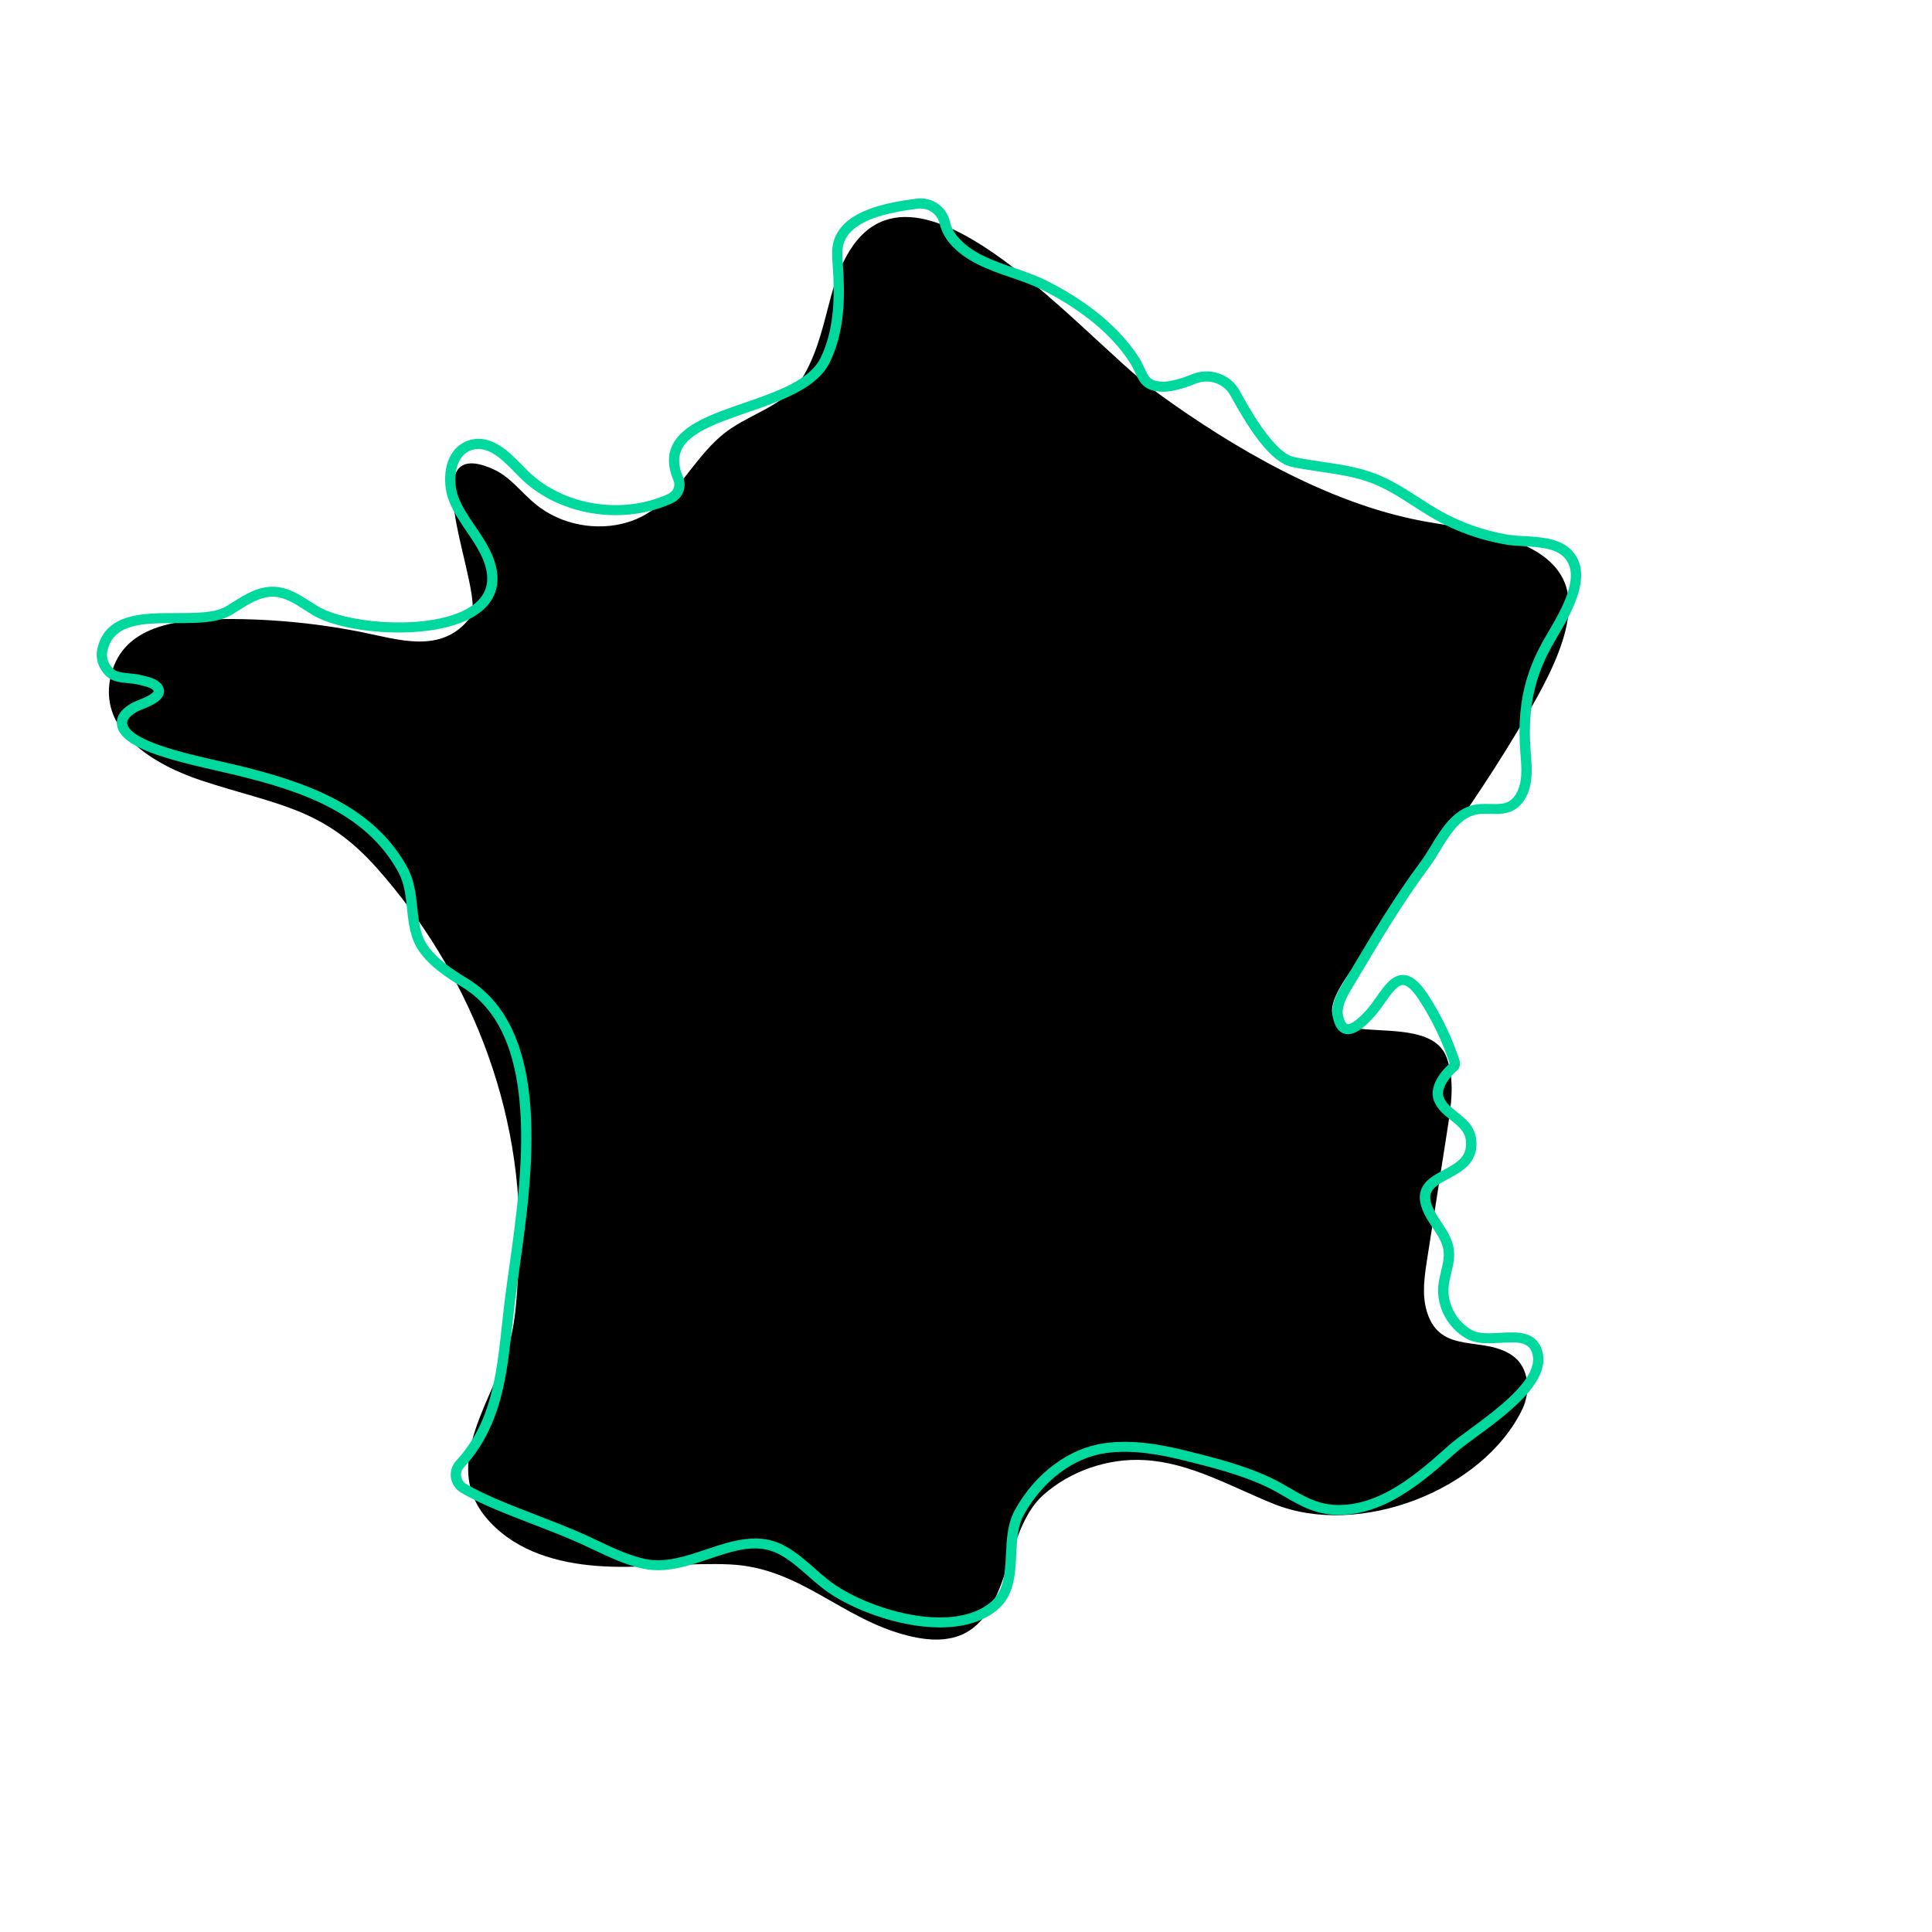 <?xml version="1.0" encoding="UTF-8"?>
<svg id="mapplic-france" xmlns="http://www.w3.org/2000/svg" viewBox="0 0 800 800">
  <defs>
    <style>
      .cls-1 {
        fill: #00d99e;
      }

      .cls-1, .cls-2 {
        stroke-width: 0px;
      }

      .cls-2 {
        fill: #000;
      }
    </style>
  </defs>
  <g id="_Слой_1" data-name="Слой 1">
    <path class="cls-2" d="M636.15,289.28s0,0,0,0c-21.98,39.47-49.32,75.24-76.12,111.8-30.44,41.55,30.36,13.06,39.03,36.89,3.36,9.25,1.89,19.4.38,29.09-2.83,18.11-5.66,36.22-8.49,54.32-1.13,7.24-2.24,14.75-.1,21.77,5.57,18.23,23.54,9.62,35.6,18.3,6.73,4.84,7.44,14.81,3.88,22.15-16.37,33.74-67.57,53.28-102.72,39.21-17.61-7.05-34.61-17.13-53.64-18.22-15.24-.87-30.75,4.48-41.98,14.47-16.86,15.01-13.25,52.25-36.64,58.85-6.34,1.79-13.16.96-19.55-.65-27.45-6.92-44.41-28.11-73.49-29.46-16.31-.76-32.63,1.38-48.95.93-16.32-.45-33.33-3.87-45.76-14.09-28.93-23.79-4.44-51.82,3.24-78.15,3.26-11.19,3.48-25.53,4-37.15,1.32-29.77-3.9-59.74-14.67-87.63-10.13-26.23-25.06-50.74-43.89-72.01-22.59-25.51-41.53-26.17-72.91-36.52-18.7-6.17-42.2-19.6-37.74-42.14,4.2-21.22,25.69-24.36,44.18-24.68,19.85-.34,39.74,1.42,59.2,5.24,15.88,3.12,33.91,9.62,45.75-5.97,0,0,0,0,0,0,6.87-9.06-26.1-77.43,9.56-61.31,7.03,3.18,11.66,9.75,17.6,14.58,10.32,8.39,25.16,11.26,38.03,7.34,20.31-6.18,26.08-27.81,42.94-38.97,10.83-7.17,23.08-10,30.03-21.97,5.88-10.13,8.24-21.74,11.28-32.97,22.5-83.02,102.18,16.46,135.33,40.53,31.3,22.73,70.27,45.42,108.92,52.77,21.47,4.08,62.26,6.82,61.16,36.17-.42,11.24-6.23,24.53-13.45,37.48Z"/>
  </g>
  <g id="_Слой_2" data-name="Слой 2">
    <path class="cls-1" d="M389.19,673.88c-4.36,0-9.01-.48-13.9-1.44-12.84-2.52-26.53-8.38-34.88-14.93-2.03-1.6-3.99-3.32-5.88-4.98-3.81-3.36-7.42-6.52-11.67-8.83-9.12-4.95-18.83-1.68-29.12,1.78-6.91,2.32-14,4.71-21.24,4.71-2.11,0-4.24-.2-6.37-.67-7.21-1.57-13.87-4.73-20.3-7.78-1.75-.83-3.56-1.69-5.35-2.5-6.04-2.73-13.06-5.45-19.85-8.07-10.85-4.19-22.07-8.52-29.74-13.12-2.27-1.36-3.79-3.6-4.17-6.15-.38-2.56.42-5.13,2.19-7.06,14.58-15.83,16.7-35.51,18.95-56.34.32-3.02.66-6.13,1.03-9.21.52-4.24,1.18-8.99,1.89-14.01,2.74-19.4,6.14-43.54,4.66-65.53-1.72-25.48-9.56-42.15-23.97-50.97-6.79-4.15-13.25-8.4-17.75-14.66l-.04-.05c-3.82-5.34-4.5-11.71-5.15-17.88-.57-5.36-1.1-10.42-3.52-14.9-13.67-25.31-41.79-34.06-67.08-40.27-2.22-.54-4.83-1.14-7.59-1.76-21.45-4.85-39.39-9.57-41.72-18.19-1.52-5.61,4.12-8.88,5.97-9.96.61-.35,1.49-.71,2.6-1.16,1.36-.55,3.04-1.23,4.4-2,1.8-1.02,2.04-1.65,2.06-1.72.02-.08-.08-.24-.14-.33-.82-1.16-3.47-1.76-5.41-2.2-.42-.1-.82-.19-1.19-.28-1.04-.26-2.33-.38-3.7-.51-3.06-.29-6.54-.61-8.9-2.7-3.32-2.93-4.88-7.23-4.06-11.23,1.39-6.83,5.52-11.19,12.62-13.33,5.89-1.78,13.06-1.78,19.99-1.78,8.35,0,16.24,0,21.02-2.94.72-.44,1.47-.91,2.19-1.37,5.34-3.37,10.86-6.86,17.48-6.6,5.78.23,10.54,3.29,15.14,6.24.98.63,1.99,1.28,2.97,1.87,6.38,3.86,19.42,6.54,32.45,6.67,14.74.14,26.72-2.82,32.88-8.13,5.57-4.81,6.26-11.57,2.04-20.11-1.6-3.23-3.72-6.34-5.77-9.35-2.77-4.05-5.62-8.25-7.43-12.98-1.51-3.96-1.93-8.88-1.12-13.14,1.01-5.33,3.86-9.29,8.03-11.15,4.35-1.93,8.96-1.48,13.71,1.36,3.83,2.28,7.14,5.68,10.06,8.67.8.82,1.56,1.6,2.27,2.29,14.52,14.15,38.87,18.07,57.91,9.33,2.14-.99,3.11-3.42,2.2-5.54-2.31-5.4-2.51-10.25-.6-14.41,4.06-8.84,16.6-13.18,29.89-17.77,13.33-4.61,27.12-9.38,31.63-18.67,5.92-12.18,5.84-26.31,4.97-38.52l-.02-.21c-.26-3.62-.55-7.72,1.13-11.42,4.81-10.63,19.69-13.92,33.61-15.73,6.42-.84,12.35,3.2,13.79,9.38.53,2.3,1.7,4.58,3.29,6.43,5.83,6.79,14.39,9.74,23.45,12.88,4.57,1.58,9.3,3.22,13.6,5.39,11.97,6.04,28.27,16.45,38,31.77,1.03,1.63,1.74,3.16,2.36,4.51,1.7,3.7,2.48,5.39,7.89,5.42.01,0,.02,0,.04,0,2.56,0,7.31-1.25,11.59-3.04,7.33-3.08,16.01-.11,19.77,6.76,3.47,6.34,14.03,25.65,22.51,27.47,3.87.83,7.91,1.43,11.82,2,7.34,1.08,14.94,2.2,22.04,4.95,6.44,2.49,12.23,6.21,17.84,9.82,3.08,1.98,6.26,4.03,9.47,5.82,8.35,4.64,17.47,7.85,27.11,9.53,2.07.36,4.5.5,7.07.65,6.69.39,14.27.82,19.15,5.41,4.54,4.27,5.6,10.51,3.16,18.53-1.96,6.43-5.73,12.84-8.76,18-.86,1.46-1.67,2.84-2.31,4.01-2.53,4.63-4.46,9.11-5.87,13.72-2.73,8.88-3.58,18.36-2.67,29.84l.04.52c.49,6.07,1.04,12.96-2.36,18.69-3.87,6.53-9.49,6.4-14.46,6.28-2.56-.06-4.97-.11-7.17.66-6.04,2.12-9.93,8.52-13.7,14.72-1.48,2.43-2.88,4.73-4.4,6.76-10.4,13.89-19.42,29.02-28.16,43.66-1.31,2.2-2.62,4.39-3.93,6.58-2.3,3.84-4.31,7.59-3.56,11.14.5,2.39,1.26,3.4,1.8,3.53.5.13,2.53.09,7.84-5.76,1.48-1.63,2.88-3.62,4.23-5.54,3.3-4.68,6.4-9.11,11.01-9.04,3.39.05,6.61,2.59,10.14,7.98,5.61,8.58,10.07,17.83,13.24,27.51.51,1.57,0,3.25-1.29,4.3-2.28,1.83-6.78,7.12-5.3,10.88.99,2.52,3.26,4.32,5.67,6.22,3.28,2.59,7,5.54,7.73,10.8,1.36,9.81-5.69,13.61-11.35,16.66-3.62,1.95-6.74,3.63-7.46,6.37-.61,2.32.49,5.66,3.27,9.91.32.49.65.98.97,1.47,2.34,3.5,4.76,7.11,5.35,11.47.47,3.48-.32,6.8-1.09,10-.46,1.94-.9,3.78-1.07,5.62-.62,7,3.33,14.33,9.62,17.85,2.96,1.65,7.41,1.4,11.72,1.15,3.58-.2,7.29-.42,10.4.45,3.84,1.07,6.27,3.66,7.21,7.7,2.94,12.6-14.71,25.56-27.59,35.02-3.43,2.52-6.4,4.7-8.3,6.4-6.27,5.6-14.08,12.57-22.53,17.69-9.78,5.93-18.97,8.57-28.09,8.07-8.21-.45-14.37-4.03-20.32-7.49-2.37-1.37-4.81-2.8-7.38-4.02-10.76-5.14-23.58-8.32-33.89-10.88-9.85-2.45-21.44-4.73-32.75-3.15-13.45,1.88-26.14,11.43-33.95,25.54-2.61,4.72-2.89,10.46-3.19,16.53-.41,8.45-.84,17.18-8.08,23.06-4.46,3.62-10.26,5.88-17.24,6.71-2.02.24-4.12.36-6.29.36ZM312.63,637.04c4.13,0,8.24.84,12.32,3.06,4.68,2.54,8.63,6.01,12.45,9.38,1.85,1.63,3.76,3.31,5.7,4.83,7.85,6.16,20.82,11.69,33.04,14.09,14.54,2.86,26.56,1.17,33.84-4.75,5.81-4.72,6.17-12.19,6.56-20.1.31-6.26.62-12.74,3.69-18.28,8.45-15.26,22.32-25.6,37.1-27.67,12.06-1.69,24.17.69,34.42,3.24,10.49,2.61,23.55,5.85,34.71,11.18,2.73,1.3,5.25,2.77,7.69,4.19,5.76,3.35,11.21,6.51,18.36,6.91,18.69,1.03,34.65-13.22,47.48-24.67,2.05-1.83,5.09-4.07,8.61-6.65,11.29-8.29,28.34-20.82,26.01-30.83-1.25-5.36-5.61-5.38-13.2-4.94-4.93.28-10.04.57-14.11-1.7-7.79-4.35-12.51-13.1-11.74-21.77.19-2.13.68-4.19,1.16-6.19.71-2.98,1.39-5.8,1.01-8.54-.47-3.44-2.53-6.51-4.71-9.77-.33-.5-.67-1-1-1.5-3.53-5.39-4.74-9.56-3.8-13.13,1.17-4.46,5.42-6.74,9.52-8.95,5.46-2.94,10.17-5.48,9.2-12.51-.51-3.65-3.15-5.74-6.2-8.16-2.73-2.16-5.56-4.39-6.95-7.94-2.49-6.33,3.78-13.25,6.49-15.46-3.06-9.32-7.36-18.23-12.76-26.48-3.25-4.97-5.39-6.04-6.6-6.06-.01,0-.02,0-.03,0-2.29,0-4.88,3.68-7.38,7.23-1.43,2.03-2.9,4.12-4.56,5.95-3.48,3.83-8,8.09-12.14,7.03-2.44-.63-4.08-2.88-4.88-6.7-1.13-5.39,1.99-10.59,4.05-14.03,1.31-2.19,2.62-4.38,3.93-6.58,8.78-14.73,17.87-29.96,28.4-44.02,1.4-1.87,2.75-4.09,4.17-6.43,3.95-6.5,8.44-13.87,15.92-16.5,2.95-1.04,5.89-.97,8.73-.91,4.68.11,8.06.18,10.66-4.21,2.74-4.63,2.27-10.57,1.81-16.32l-.04-.52c-.95-12-.06-21.95,2.83-31.33l2.04.59-2.04-.59c1.5-4.87,3.52-9.6,6.19-14.47.67-1.23,1.5-2.63,2.37-4.12,5.65-9.61,14.19-24.14,6.33-31.53-3.74-3.52-10.19-3.89-16.43-4.25-2.7-.16-5.26-.3-7.57-.71-10.12-1.76-19.7-5.13-28.48-10.01-3.34-1.86-6.58-3.94-9.71-5.96-5.67-3.65-11.02-7.09-17.05-9.42-6.65-2.57-13.67-3.6-21.1-4.7-3.98-.59-8.09-1.19-12.1-2.05-9.22-1.98-18.4-16.84-25.36-29.57-2.72-4.98-9-7.13-14.3-4.91-4.9,2.06-10.11,3.39-13.29,3.39-.02,0-.04,0-.05,0-8.17-.04-9.92-3.84-11.77-7.87-.59-1.29-1.21-2.63-2.1-4.03-9.22-14.51-24.85-24.47-36.34-30.27-4.04-2.04-8.42-3.56-13.07-5.16-9.2-3.18-18.71-6.47-25.29-14.12-2.01-2.34-3.5-5.24-4.18-8.16-.95-4.08-4.84-6.75-9.05-6.2-12.74,1.66-26.31,4.54-30.27,13.3-1.26,2.78-1.01,6.19-.78,9.48l.02.21c.9,12.74.97,27.51-5.37,40.55-5.27,10.84-19.9,15.91-34.06,20.8-12.4,4.29-24.11,8.34-27.42,15.56-1.44,3.13-1.23,6.78.64,11.16,1.78,4.15-.12,8.92-4.32,10.84-7.36,3.38-15.45,5.01-23.54,5.01-14.57,0-29.1-5.29-39.23-15.16-.75-.73-1.52-1.52-2.34-2.37-5.31-5.44-11.92-12.22-18.88-9.11-6.59,2.93-6.96,13.16-4.69,19.11,1.63,4.28,4.23,8.1,6.99,12.13,2.13,3.13,4.34,6.36,6.06,9.85,6.4,12.94,1.87,20.72-3.05,24.96-3.73,3.21-9.03,5.64-15.78,7.2-5.85,1.36-12.75,2.04-19.98,1.97-13.96-.13-27.57-3-34.67-7.3-1.03-.63-2.07-1.29-3.07-1.94-4.3-2.76-8.36-5.38-12.95-5.56-5.25-.21-10.19,2.91-14.97,5.93-.73.46-1.49.94-2.24,1.4-5.83,3.58-14.32,3.58-23.3,3.59-13.38,0-26.02.01-28.42,11.78-.53,2.6.53,5.43,2.75,7.39,1.32,1.16,3.92,1.41,6.44,1.64,1.47.14,2.99.28,4.35.62.34.08.71.17,1.1.26,2.62.59,6.22,1.4,7.97,3.9,1.08,1.53.97,2.93.7,3.82-.97,3.14-5.55,4.99-8.9,6.35-.84.34-1.7.69-2.04.89-4.21,2.45-4.37,4.16-4.04,5.38.53,1.96,3.33,5.04,13.66,8.64,7.68,2.68,17.23,4.84,24.9,6.57,2.78.63,5.41,1.23,7.67,1.78,12.41,3.05,26.82,7.07,39.59,13.77,13.89,7.29,23.77,16.64,30.22,28.58,2.8,5.19,3.4,10.88,3.99,16.39.62,5.89,1.21,11.46,4.4,15.94l.02.03c4.05,5.65,10.14,9.64,16.55,13.56,35.22,21.55,26.82,81.12,21.26,120.54-.71,5-1.37,9.73-1.88,13.93-.37,3.05-.7,6.15-1.03,9.16-1.1,10.25-2.25,20.85-5,30.74-3.12,11.2-8.02,20.33-15,27.91-.94,1.02-1.36,2.38-1.16,3.73.2,1.34,1,2.53,2.2,3.24,7.35,4.41,18.39,8.67,29.07,12.8,6.84,2.64,13.92,5.38,20.08,8.16,1.82.82,3.65,1.69,5.42,2.53,6.22,2.95,12.64,5.99,19.36,7.46,8.28,1.8,16.92-1.1,25.27-3.91,6.68-2.25,13.5-4.54,20.29-4.54Z"/>
  </g>
</svg>